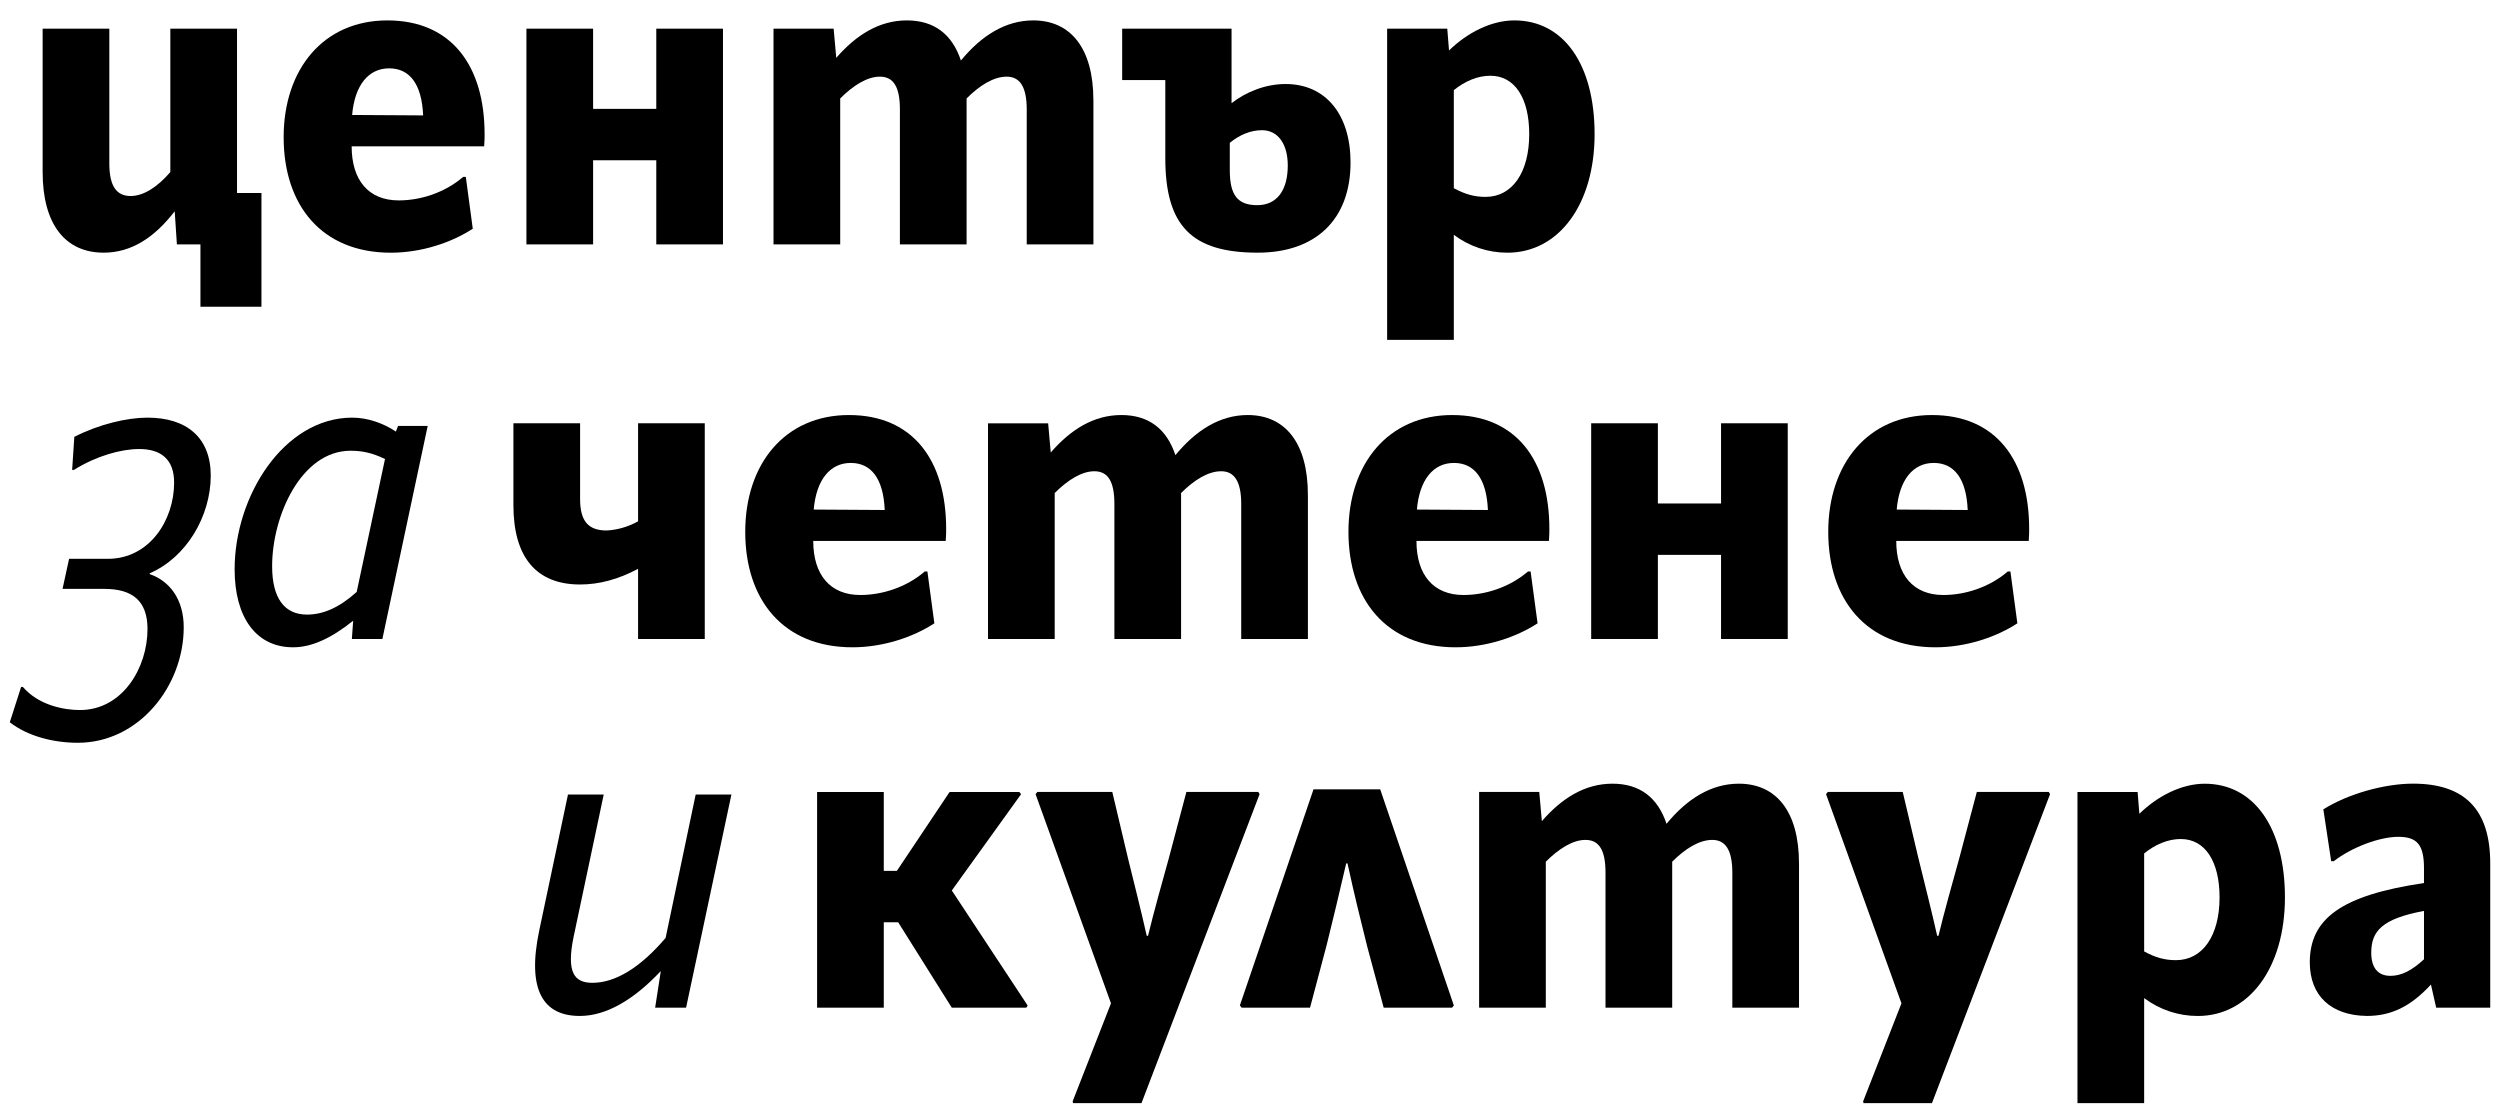<?xml version="1.0" encoding="UTF-8"?>
<svg id="Layer_1" xmlns="http://www.w3.org/2000/svg" version="1.1" viewBox="0 0 740 330">
  <!-- Generator: Adobe Illustrator 29.5.1, SVG Export Plug-In . SVG Version: 2.1.0 Build 141)  -->
  <g>
    <path d="M2.9,213.78l3.35-10.45h.52c4.64,5.42,12.13,6.84,16.9,6.84,12.51,0,19.99-12.38,19.99-23.99,0-8.26-4.39-11.87-12.77-11.87h-12.38l1.94-8.9h11.48c12.25,0,19.61-11.35,19.61-22.57,0-6.97-4-9.93-10.32-9.93-5.42,0-12.77,2.06-19.35,6.19h-.52l.65-9.8c7.35-3.74,15.61-5.68,21.67-5.68,11.61,0,18.71,5.93,18.71,17.16,0,12-7.22,24.25-18.06,28.9v.26c5.93,2.06,10.06,7.48,10.06,15.74,0,17.41-13.29,34.18-31.35,34.18-7.22,0-14.83-1.94-20.12-6.06Z"/>
    <path d="M117.83,126.07h8.77l-13.42,63.08h-9.03l.39-5.42c-6.58,5.29-12.38,7.87-17.8,7.87-10.96,0-17.29-8.9-17.29-23.09,0-21.67,14.58-44.89,34.83-44.89,4.52,0,9.29,1.68,12.9,4.13l.65-1.68ZM113.96,135.87c-3.74-1.81-6.71-2.45-10.19-2.45-14.58,0-23.22,19.22-23.22,34.18,0,9.42,3.61,14.32,10.32,14.32,4.64,0,9.42-1.94,14.71-6.71l8.38-39.34Z"/>
  </g>
  <path d="M205.92,235.19h10.58l-13.42,63.08h-9.16l1.68-10.84c-8.13,8.64-16.25,13.29-23.99,13.29-10.71,0-15.74-7.48-12-25.28l8.51-40.25h10.58l-8.9,42.05c-2.19,10.58.13,13.67,5.55,13.67,6.84,0,14.19-4.51,21.67-13.29l8.9-42.44Z"/>
  <g>
    <path d="M188.87,125.29h19.74v63.85h-19.74v-20.77c-5.81,3.1-11.48,4.64-17.16,4.64-12.9,0-19.74-8-19.74-23.48v-24.25h19.74v22.45c0,6.71,2.58,9.29,7.87,9.29,2.71-.13,6.06-.9,9.29-2.71v-29.02Z"/>
    <path d="M279.94,160.12h-39.22c0,10.06,5.03,16,13.93,16,6.32,0,13.54-2.19,19.09-6.97h.77l2.06,15.35c-6.32,4.13-15.22,7.1-24.25,7.1-20.51,0-31.73-14.06-31.73-34.18s11.74-34.57,30.7-34.57,28.77,13.42,28.77,33.67c0,1.03,0,1.93-.13,3.61ZM261.88,150.96c-.39-9.29-4-13.93-10.06-13.93s-10.19,4.9-10.96,13.8l21.03.13Z"/>
    <path d="M387.14,146.45v42.7h-19.74v-39.99c0-6.71-2.06-9.67-5.93-9.67s-8,2.58-11.87,6.45v43.21h-19.74v-39.99c0-6.71-1.94-9.67-5.93-9.67-3.74,0-7.87,2.58-11.74,6.45v43.21h-19.74v-63.85h17.8l.77,8.64c5.93-6.84,12.77-11.09,20.9-11.09s13.42,4.13,16,11.87c6.06-7.35,13.16-11.87,21.41-11.87,11.09,0,17.8,8.26,17.8,23.61Z"/>
    <path d="M458.48,160.12h-39.21c0,10.06,5.03,16,13.93,16,6.32,0,13.54-2.19,19.09-6.97h.77l2.06,15.35c-6.32,4.13-15.22,7.1-24.25,7.1-20.51,0-31.73-14.06-31.73-34.18s11.74-34.57,30.7-34.57,28.77,13.42,28.77,33.67c0,1.03,0,1.93-.13,3.61ZM440.42,150.96c-.39-9.29-4-13.93-10.06-13.93s-10.19,4.9-10.96,13.8l21.03.13Z"/>
    <path d="M509.43,125.29h19.74v63.85h-19.74v-24.9h-18.7v24.9h-19.74v-63.85h19.74v23.74h18.7v-23.74Z"/>
    <path d="M600.5,160.12h-39.21c0,10.06,5.03,16,13.93,16,6.32,0,13.54-2.19,19.09-6.97h.77l2.06,15.35c-6.32,4.13-15.22,7.1-24.25,7.1-20.51,0-31.73-14.06-31.73-34.18s11.74-34.57,30.7-34.57,28.77,13.42,28.77,33.67c0,1.03,0,1.93-.13,3.61ZM582.44,150.96c-.39-9.29-4-13.93-10.06-13.93s-10.19,4.9-10.96,13.8l21.03.13Z"/>
  </g>
  <g>
    <path d="M70.17,57.12h7.22v33.67h-18.06v-18.45h-6.97l-.65-9.8c-6.06,7.87-12.9,12.25-21.03,12.25-11.35,0-18.06-8.39-18.06-23.86V8.49h19.74v39.86c0,6.84,2.19,9.67,6.32,9.67,3.74,0,7.87-2.58,11.74-7.09V8.49h19.74v48.63Z"/>
    <path d="M143.31,43.32h-39.22c0,10.06,5.03,16,13.93,16,6.32,0,13.54-2.19,19.09-6.97h.77l2.06,15.35c-6.32,4.13-15.22,7.1-24.25,7.1-20.51,0-31.73-14.06-31.73-34.18S95.71,6.04,114.67,6.04s28.77,13.42,28.77,33.67c0,1.03,0,1.93-.13,3.61ZM125.25,34.16c-.39-9.29-4-13.93-10.06-13.93s-10.19,4.9-10.96,13.8l21.03.13Z"/>
    <path d="M194.26,8.49h19.74v63.85h-19.74v-24.9h-18.7v24.9h-19.74V8.49h19.74v23.74h18.7V8.49Z"/>
    <path d="M323.65,29.65v42.7h-19.74v-39.99c0-6.71-2.06-9.67-5.93-9.67s-8,2.58-11.87,6.45v43.21h-19.74v-39.99c0-6.71-1.94-9.67-5.93-9.67-3.74,0-7.87,2.58-11.74,6.45v43.21h-19.74V8.49h17.8l.77,8.64c5.93-6.84,12.77-11.09,20.9-11.09s13.42,4.13,16,11.87c6.06-7.35,13.16-11.87,21.41-11.87,11.09,0,17.8,8.26,17.8,23.61Z"/>
    <path d="M399.76,48.09c0,16.9-10.32,26.7-27.48,26.7-19.48,0-27.35-7.87-27.35-27.99v-23.09h-12.77v-15.22h32.38v22.06c4.26-3.35,10.06-5.68,16-5.68,11.87,0,19.22,9.03,19.22,23.22ZM381.18,48.99c0-6.45-2.97-10.45-7.61-10.45-3.48,0-6.71,1.42-9.55,3.74v8.13c0,7.35,2.32,10.32,8.13,10.32s9.03-4.39,9.03-11.74Z"/>
    <path d="M472,39.71c0,20.77-10.58,35.09-25.8,35.09-5.68,0-11.22-1.81-15.87-5.29v31.09h-19.74V8.49h17.8l.52,6.45c5.29-5.16,12.38-8.9,19.35-8.9,14.58,0,23.74,13.03,23.74,33.67ZM452.65,39.71c0-10.84-4.39-17.29-11.48-17.29-3.74,0-7.48,1.55-10.84,4.26v29.02c3.35,1.81,6.06,2.58,9.42,2.58,7.87,0,12.9-7.22,12.9-18.58Z"/>
  </g>
  <g>
    <path d="M281.73,263.57l22.45,34.06-.39.65h-22.06l-15.87-25.28h-4.26v25.28h-19.74v-63.85h19.74v23.35h3.87l15.61-23.35h20.64l.52.65-20.51,28.51Z"/>
    <path d="M329.24,234.42l4.64,19.61c1.68,6.84,4,16,5.55,22.96h.39c1.68-6.97,4.26-16.12,6.19-23.09l5.16-19.48h21.28l.39.65-34.96,91.46h-20.25l-.13-.52,11.35-29.02-22.32-61.92.52-.65h22.19Z"/>
    <path d="M409.57,298.27l-4.9-18.19c-1.94-7.74-3.87-15.61-5.81-24.51h-.39c-2.06,8.9-3.87,16.51-5.8,24.25l-4.9,18.45h-20.25l-.52-.65,21.8-63.98h19.74l21.8,63.98-.52.65h-20.25Z"/>
    <path d="M532.51,255.57v42.7h-19.74v-39.99c0-6.71-2.06-9.67-5.93-9.67s-8,2.58-11.87,6.45v43.21h-19.74v-39.99c0-6.71-1.94-9.67-5.93-9.67-3.74,0-7.87,2.58-11.74,6.45v43.21h-19.74v-63.85h17.8l.77,8.64c5.93-6.84,12.77-11.09,20.9-11.09s13.42,4.13,16,11.87c6.06-7.35,13.16-11.87,21.41-11.87,11.09,0,17.8,8.26,17.8,23.61Z"/>
    <path d="M563.21,234.42l4.64,19.61c1.68,6.84,4,16,5.55,22.96h.39c1.68-6.97,4.26-16.12,6.19-23.09l5.16-19.48h21.29l.39.65-34.96,91.46h-20.25l-.13-.52,11.35-29.02-22.32-61.92.52-.65h22.19Z"/>
    <path d="M676.34,265.64c0,20.77-10.58,35.09-25.8,35.09-5.68,0-11.22-1.81-15.87-5.29v31.09h-19.74v-92.1h17.8l.52,6.45c5.29-5.16,12.38-8.9,19.35-8.9,14.58,0,23.74,13.03,23.74,33.67ZM656.99,265.64c0-10.84-4.39-17.29-11.48-17.29-3.74,0-7.48,1.55-10.84,4.26v29.02c3.35,1.81,6.06,2.58,9.42,2.58,7.87,0,12.9-7.22,12.9-18.58Z"/>
    <path d="M683.7,284.86c0-12.9,9.29-19.87,33.8-23.48v-4.39c0-6.97-2.06-9.29-7.61-9.29s-13.8,3.1-19.09,7.22h-.77l-2.32-15.35c7.35-4.64,18.19-7.61,26.57-7.61,15.35,0,22.83,7.74,22.83,23.61v42.7h-16l-1.55-6.84c-6.06,6.58-11.87,9.29-18.96,9.29-10.58-.13-16.9-5.93-16.9-15.87ZM717.5,283.95v-14.32c-12.38,2.32-15.61,5.93-15.61,12.38,0,4.39,1.93,6.84,5.68,6.84,3.22,0,6.32-1.55,9.93-4.9Z"/>
  </g>
</svg>